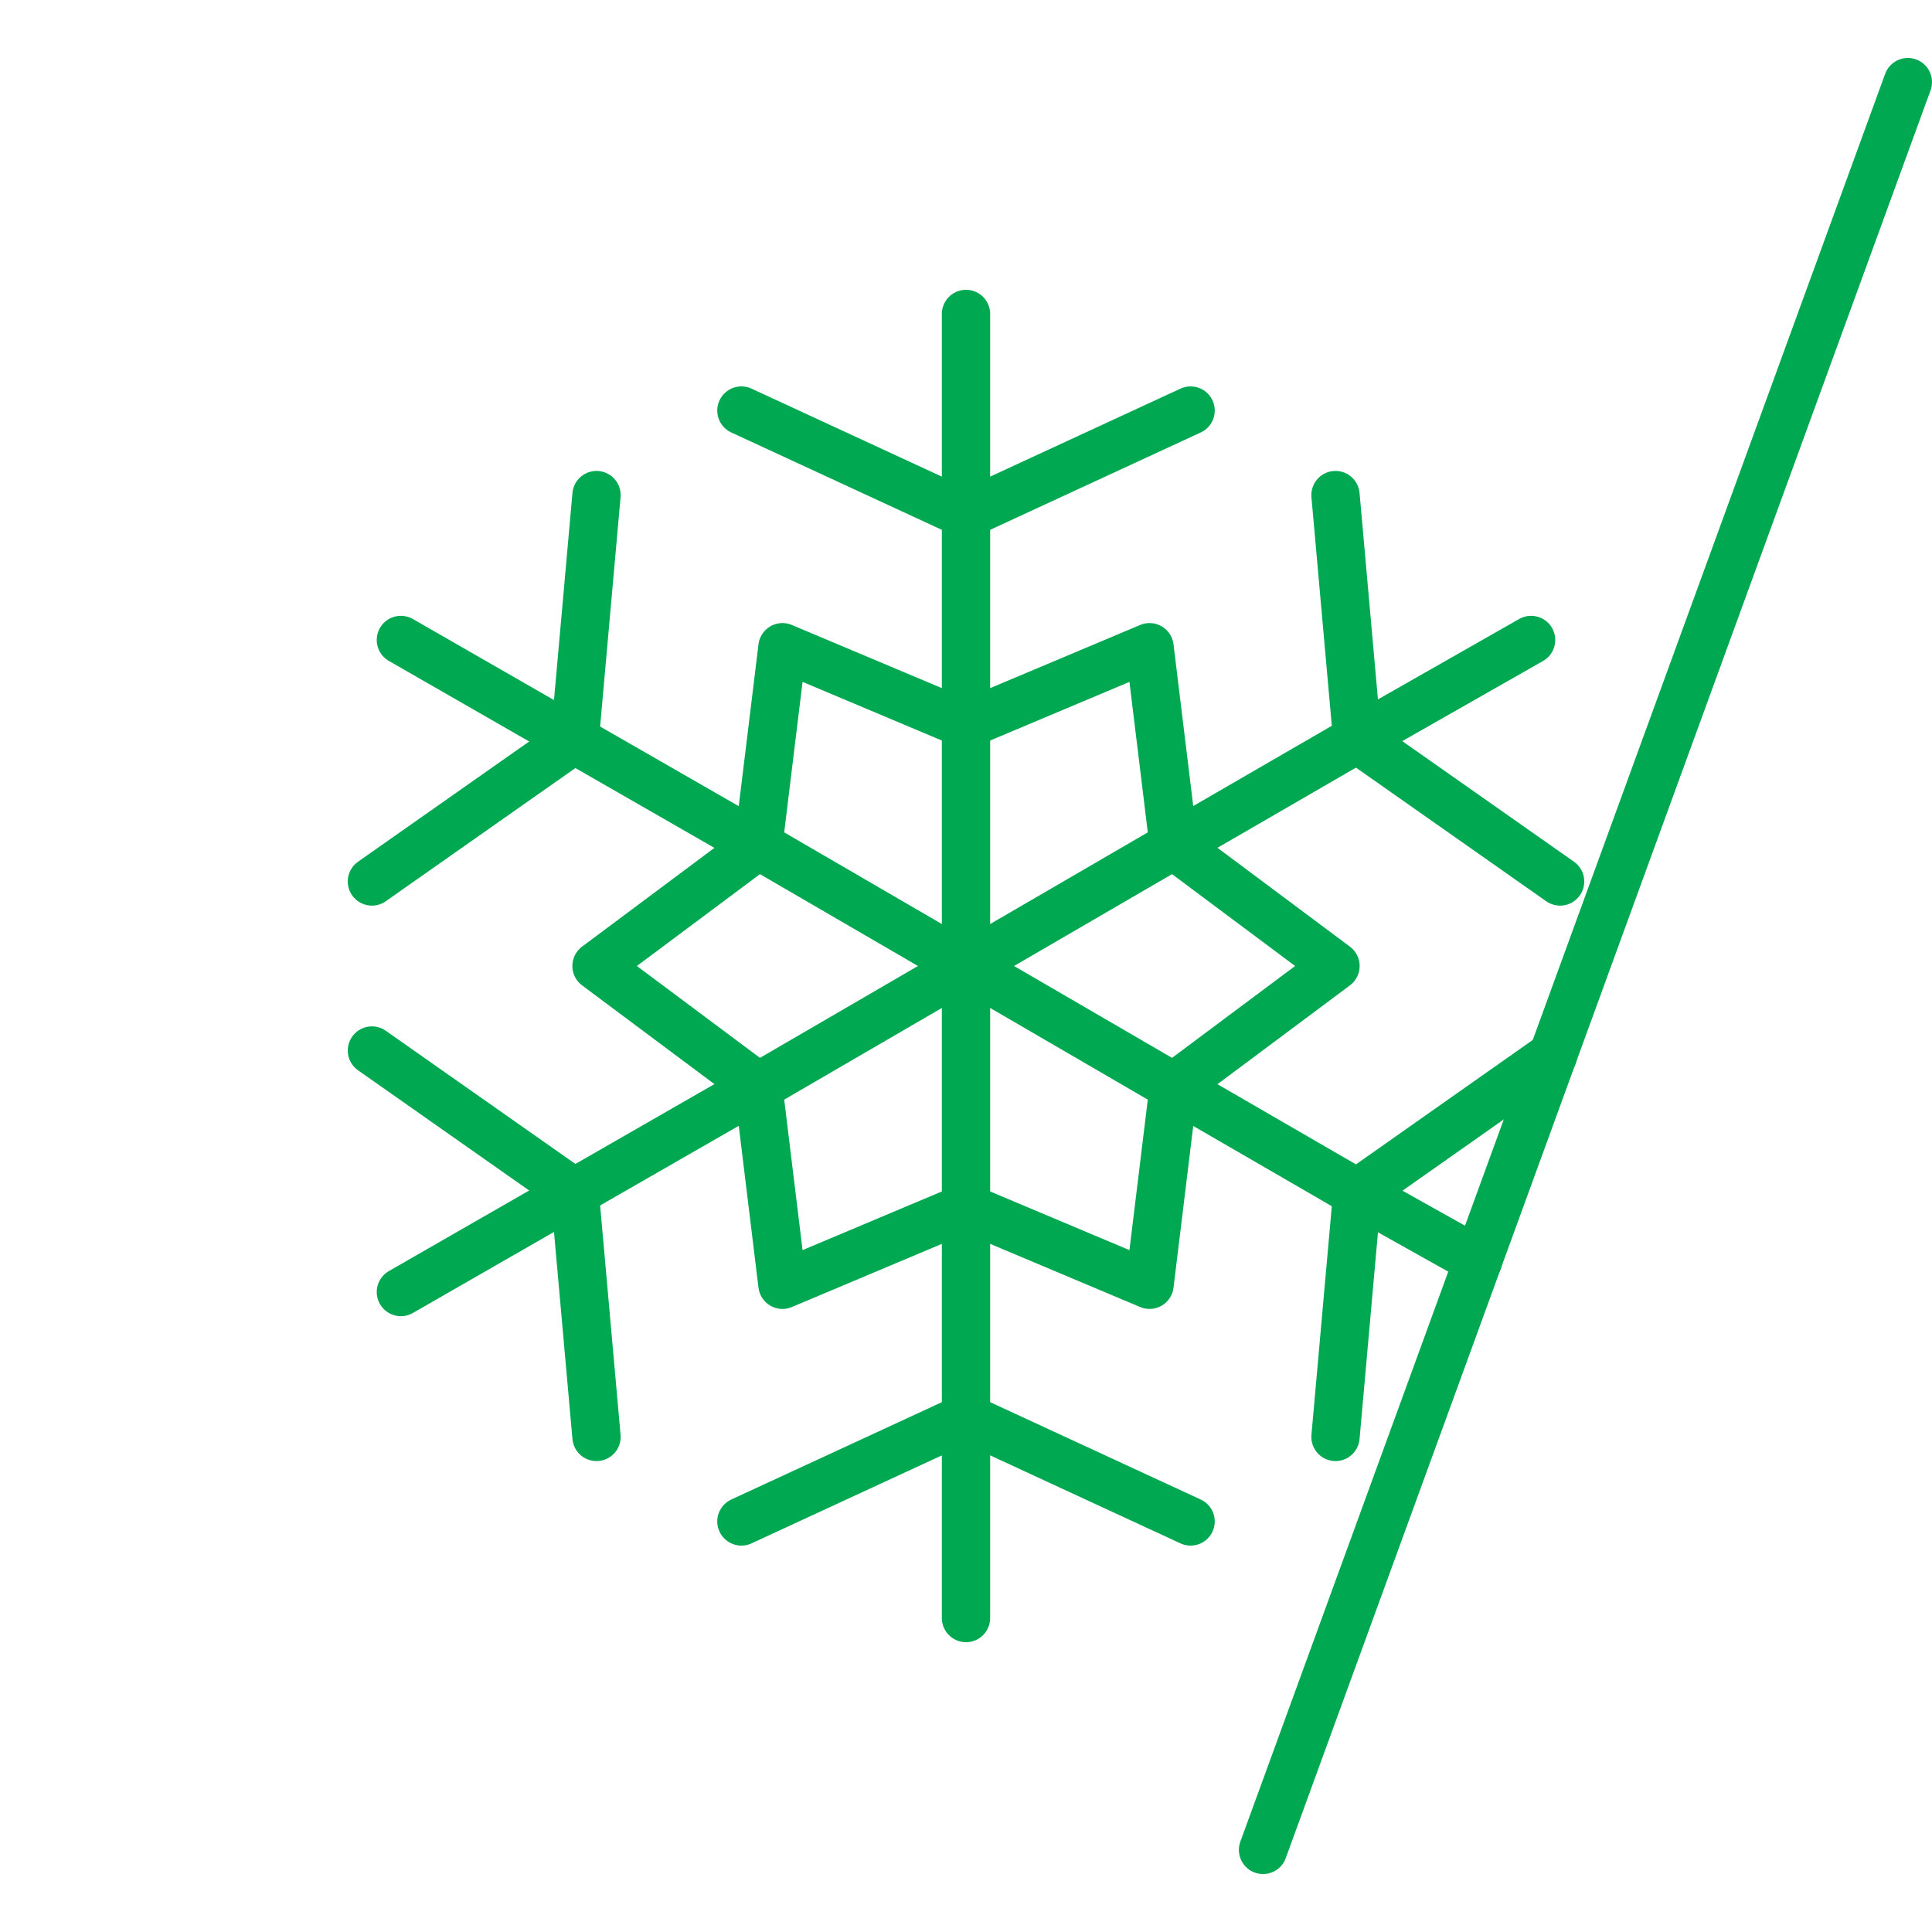 <?xml version="1.0" encoding="utf-8"?>
<!-- Generator: Adobe Illustrator 28.0.0, SVG Export Plug-In . SVG Version: 6.00 Build 0)  -->
<svg version="1.1" id="Calque_1" xmlns="http://www.w3.org/2000/svg" xmlns:xlink="http://www.w3.org/1999/xlink" x="0px" y="0px"
	 viewBox="0 0 80 80" style="enable-background:new 0 0 80 80;" xml:space="preserve">
<style type="text/css">
	.st0{fill:none;stroke:#00A852;stroke-width:2;stroke-linecap:round;stroke-linejoin:round;stroke-miterlimit:10;}
</style>
<g>
	<polyline class="st0" points="30.7,63 40,58.7 49.3,63 	"/>
	<polyline class="st0" points="15.4,43.5 23.8,49.4 24.7,59.5 	"/>
	<polyline class="st0" points="24.7,20.5 23.8,30.6 15.4,36.5 	"/>
	<line class="st0" x1="40" y1="13" x2="40" y2="67"/>
	<polyline class="st0" points="49.3,17 40,21.3 30.7,17 	"/>
	<g>
		<line class="st0" x1="61.2" y1="52.2" x2="52.3" y2="76.6"/>
		<line class="st0" x1="79" y1="3.4" x2="64.3" y2="43.7"/>
		<line class="st0" x1="61.2" y1="52.2" x2="64.3" y2="43.7"/>
		<line class="st0" x1="56.2" y1="30.6" x2="55.3" y2="20.5"/>
		<polyline class="st0" points="56.2,30.6 56.2,30.6 64.6,36.5 		"/>
		<polyline class="st0" points="56.2,49.4 56.2,49.4 64.3,43.7 		"/>
		<line class="st0" x1="56.2" y1="49.4" x2="55.3" y2="59.5"/>
		<line class="st0" x1="16.6" y1="53.5" x2="31.4" y2="45"/>
		<line class="st0" x1="48.6" y1="35" x2="56.2" y2="30.6"/>
		<line class="st0" x1="40" y1="40" x2="48.6" y2="35"/>
		<line class="st0" x1="56.2" y1="30.6" x2="63.4" y2="26.5"/>
		<line class="st0" x1="40" y1="40" x2="31.4" y2="45"/>
		<line class="st0" x1="31.4" y1="35" x2="16.6" y2="26.5"/>
		<line class="st0" x1="56.2" y1="49.4" x2="48.6" y2="45"/>
		<line class="st0" x1="40" y1="40" x2="48.6" y2="45"/>
		<line class="st0" x1="56.2" y1="49.4" x2="61.2" y2="52.2"/>
		<line class="st0" x1="40" y1="40" x2="31.4" y2="35"/>
		<polyline class="st0" points="31.4,35 32.4,26.8 32.4,26.8 40,30 47.6,26.8 47.6,26.8 48.6,35 		"/>
		<polyline class="st0" points="48.6,45 48.6,45 47.6,53.2 47.6,53.2 40,50 32.4,53.2 32.4,53.2 31.4,45 		"/>
		<polyline class="st0" points="48.6,35 48.6,35 55.3,40 55.3,40 48.6,45 		"/>
		<polyline class="st0" points="31.4,35 31.4,35 24.7,40 24.7,40 31.4,45 31.4,45 		"/>
	</g>
</g>
</svg>
